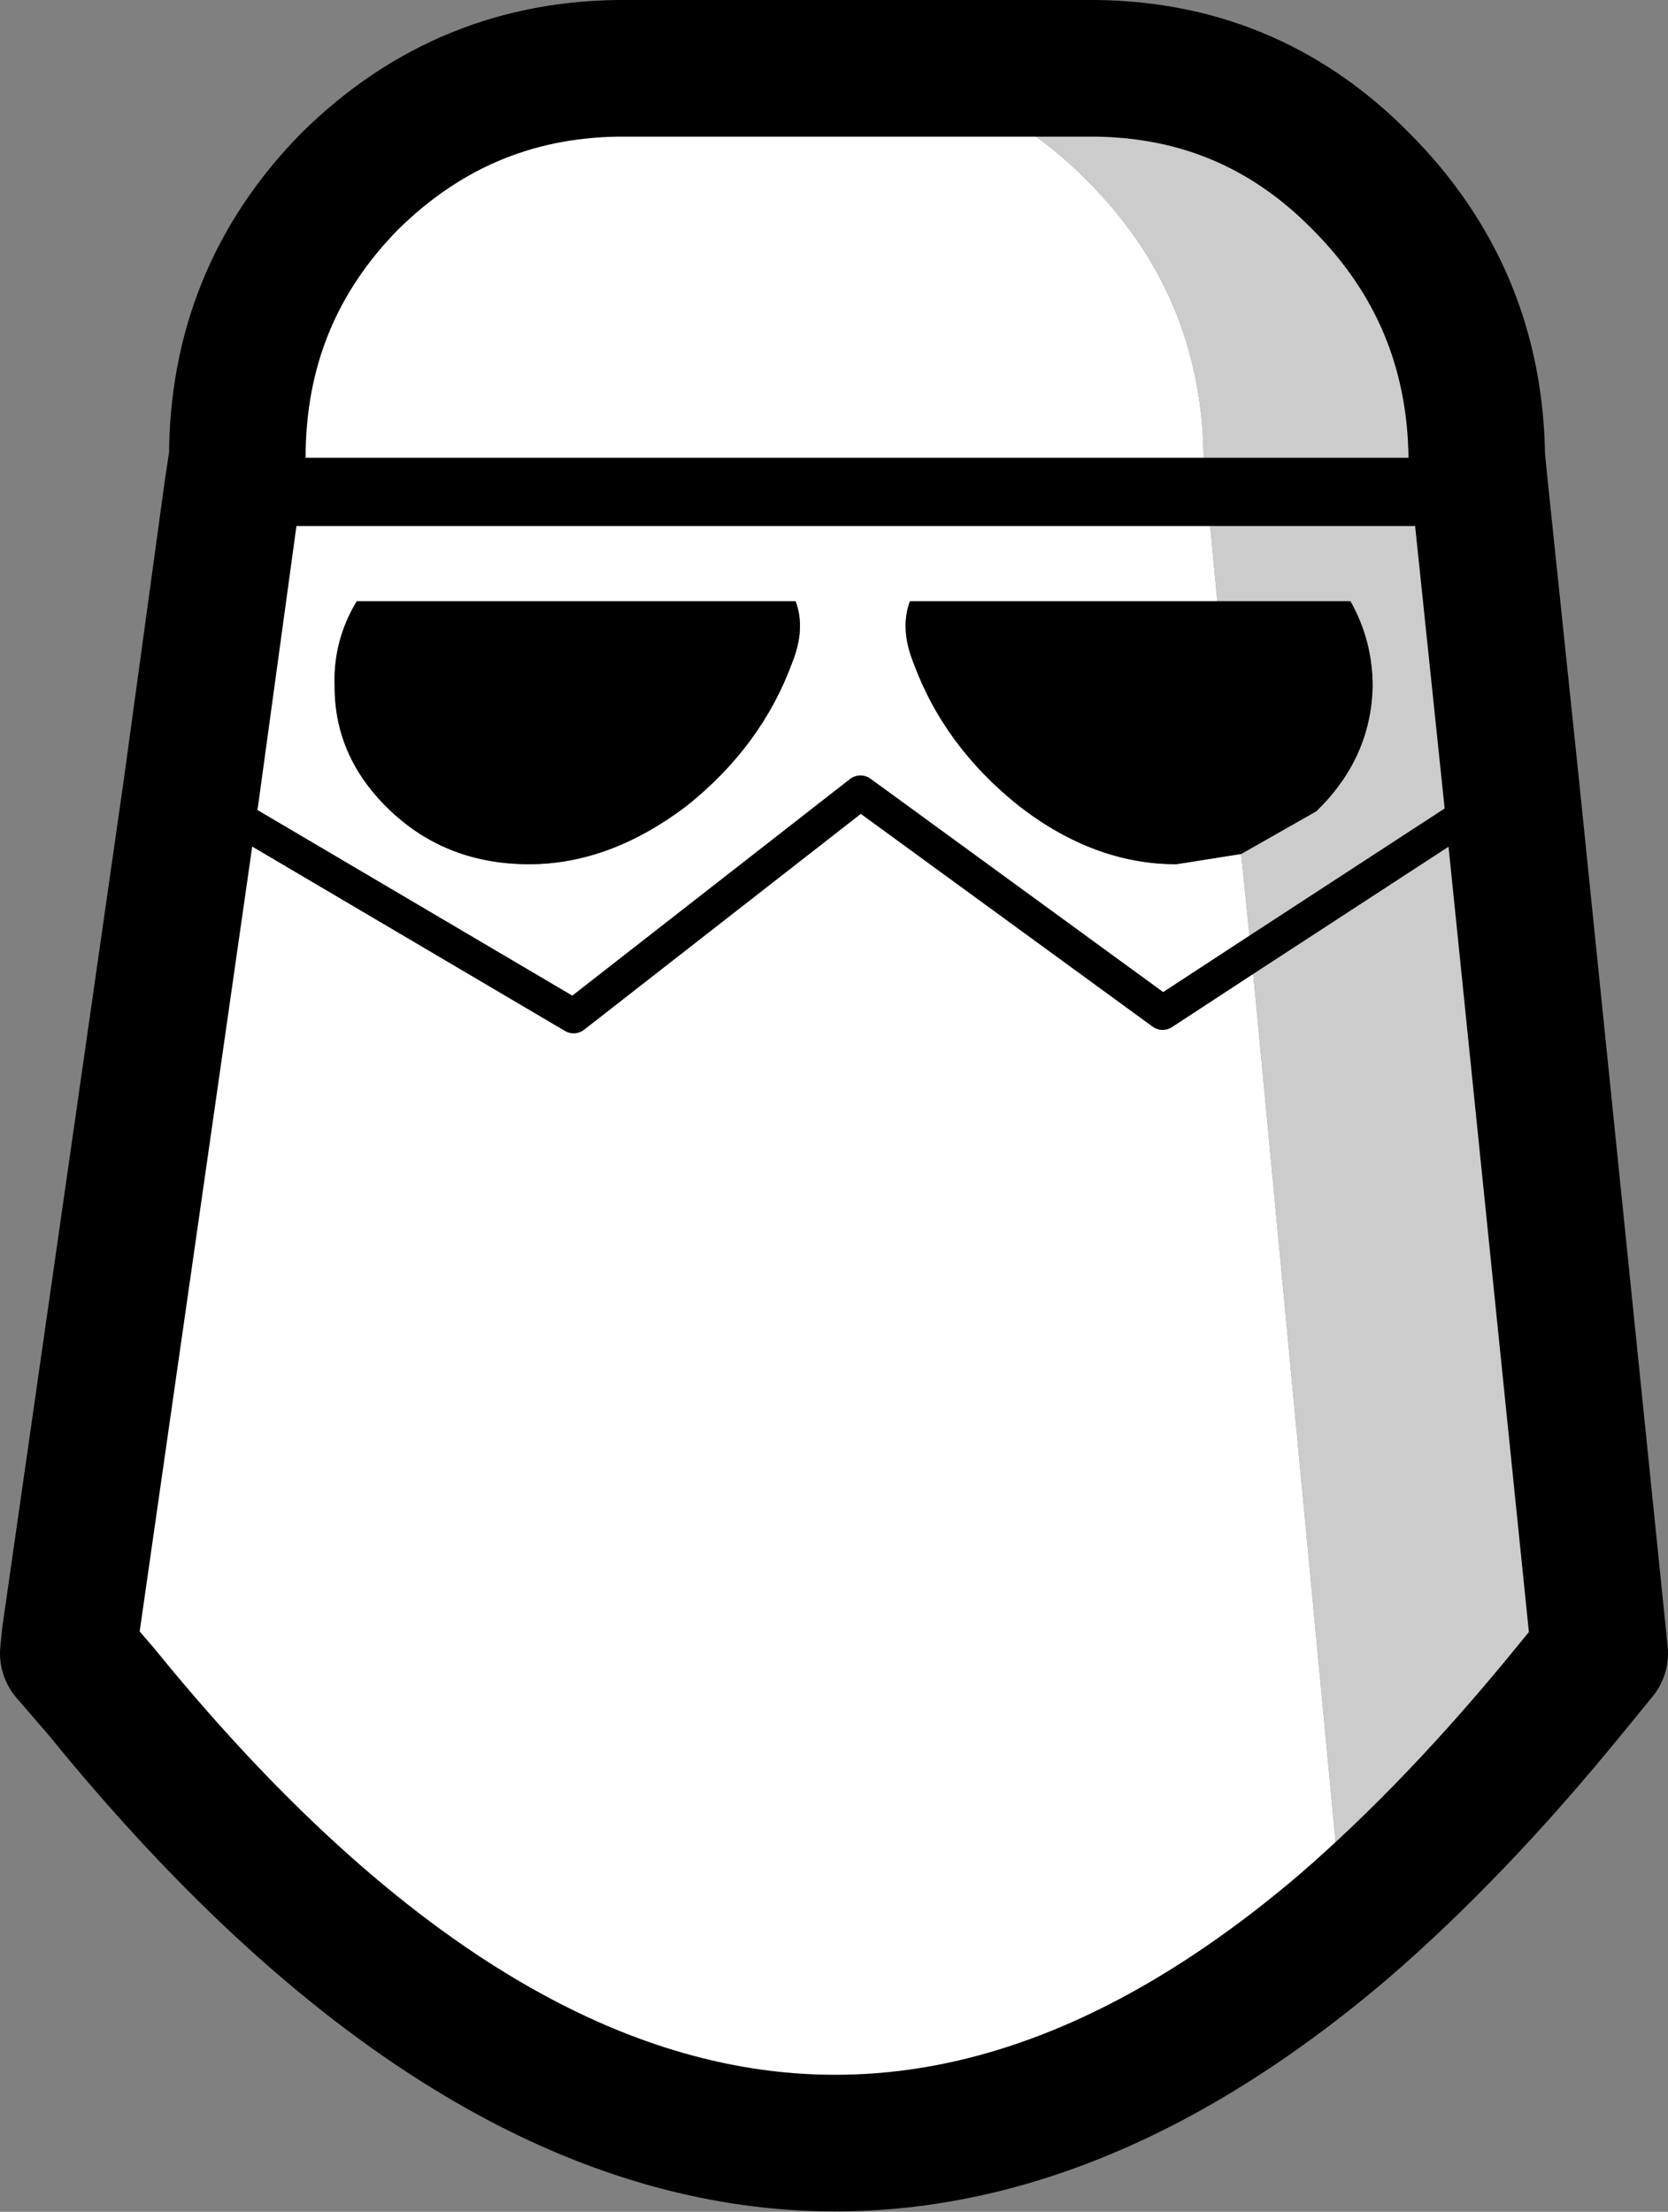 <?xml version="1.0" encoding="UTF-8" standalone="no"?>
<svg xmlns:xlink="http://www.w3.org/1999/xlink" height="64.75px" width="48.85px" xmlns="http://www.w3.org/2000/svg">
  <rect width="100%" height="100%" fill="#808080" stroke="none"/>
  <g transform="matrix(1.0, 0.0, 0.0, 1.0, 26.95, 116.2)">
    <path d="M-2.05 -114.2 Q2.0 -113.85 4.9 -110.9 8.25 -107.55 8.3 -102.8 L8.4 -101.8 -20.15 -101.8 8.4 -101.8 8.7 -98.6 -0.3 -98.6 Q-0.6 -97.8 -0.2 -96.8 0.7 -94.35 2.9 -92.6 5.1 -90.9 7.5 -90.9 L9.4 -91.2 9.7 -88.25 7.1 -86.55 -1.75 -93.0 -10.15 -86.45 -21.35 -93.05 -10.15 -86.45 -1.75 -93.0 7.1 -86.55 9.7 -88.25 12.4 -59.8 Q-5.8 -44.3 -24.0 -66.7 L-25.1 -66.7 -24.9 -68.3 -24.95 -67.8 -24.0 -66.7 -24.95 -67.8 -24.9 -68.3 -21.35 -93.05 -20.15 -101.8 -20.0 -102.8 Q-20.0 -107.55 -16.7 -110.9 -13.3 -114.25 -8.55 -114.2 L-2.05 -114.2 M19.0 -66.7 L19.9 -67.8 20.05 -66.7 19.0 -66.7 M-3.75 -96.8 Q-3.35 -97.8 -3.65 -98.6 L-16.5 -98.6 Q-17.2 -97.45 -17.15 -96.1 -17.15 -94.0 -15.5 -92.45 -13.85 -90.9 -11.45 -90.9 -9.1 -90.9 -6.85 -92.6 -4.65 -94.35 -3.75 -96.8" fill="#ffffff" fill-rule="evenodd" stroke="none"/>
    <path d="M8.4 -101.8 L8.3 -102.8 Q8.25 -107.55 4.9 -110.9 2.0 -113.85 -2.05 -114.2 L4.85 -114.2 Q9.6 -114.25 12.9 -110.9 16.25 -107.55 16.3 -102.8 L16.4 -101.8 8.4 -101.8 16.4 -101.8 17.3 -93.2 9.7 -88.25 17.3 -93.2 19.9 -67.8 19.0 -66.7 Q15.7 -62.65 12.4 -59.8 L9.7 -88.25 9.4 -91.2 11.6 -92.45 Q13.2 -94.0 13.25 -96.1 13.25 -97.45 12.6 -98.6 L8.7 -98.6 8.4 -101.8" fill="#cccccc" fill-rule="evenodd" stroke="none"/>
    <path d="M8.7 -98.6 L12.6 -98.6 Q13.25 -97.45 13.25 -96.1 13.2 -94.0 11.6 -92.45 L9.4 -91.2 7.5 -90.9 Q5.1 -90.9 2.9 -92.6 0.7 -94.35 -0.2 -96.8 -0.6 -97.8 -0.3 -98.6 L8.7 -98.6 M-3.75 -96.8 Q-4.65 -94.35 -6.85 -92.6 -9.1 -90.9 -11.45 -90.9 -13.85 -90.9 -15.5 -92.45 -17.15 -94.0 -17.15 -96.1 -17.2 -97.45 -16.5 -98.6 L-3.65 -98.6 Q-3.35 -97.8 -3.75 -96.8" fill="#000000" fill-rule="evenodd" stroke="none"/>
    <path d="M16.4 -101.8 L16.3 -102.8 Q16.25 -107.55 12.9 -110.9 9.6 -114.25 4.85 -114.2 L-2.05 -114.2 -8.55 -114.2 Q-13.3 -114.25 -16.7 -110.9 -20.0 -107.55 -20.0 -102.8 L-20.15 -101.8 -21.35 -93.05 -24.9 -68.3 -24.95 -67.8 -24.0 -66.7 Q-5.8 -44.3 12.4 -59.8 15.7 -62.65 19.0 -66.7 L19.9 -67.8 17.3 -93.2 16.4 -101.8" fill="none" stroke="#000000" stroke-linecap="round" stroke-linejoin="round" stroke-width="4.0"/>
    <path d="M9.7 -88.25 L17.3 -93.2 M-21.35 -93.05 L-10.15 -86.45 -1.75 -93.0 7.1 -86.55 9.7 -88.25" fill="none" stroke="#000000" stroke-linecap="round" stroke-linejoin="round" stroke-width="1.0"/>
    <path d="M8.4 -101.8 L16.4 -101.8 M-20.15 -101.8 L8.4 -101.8" fill="none" stroke="#000000" stroke-linecap="round" stroke-linejoin="round" stroke-width="2.0"/>
  </g>
</svg>
